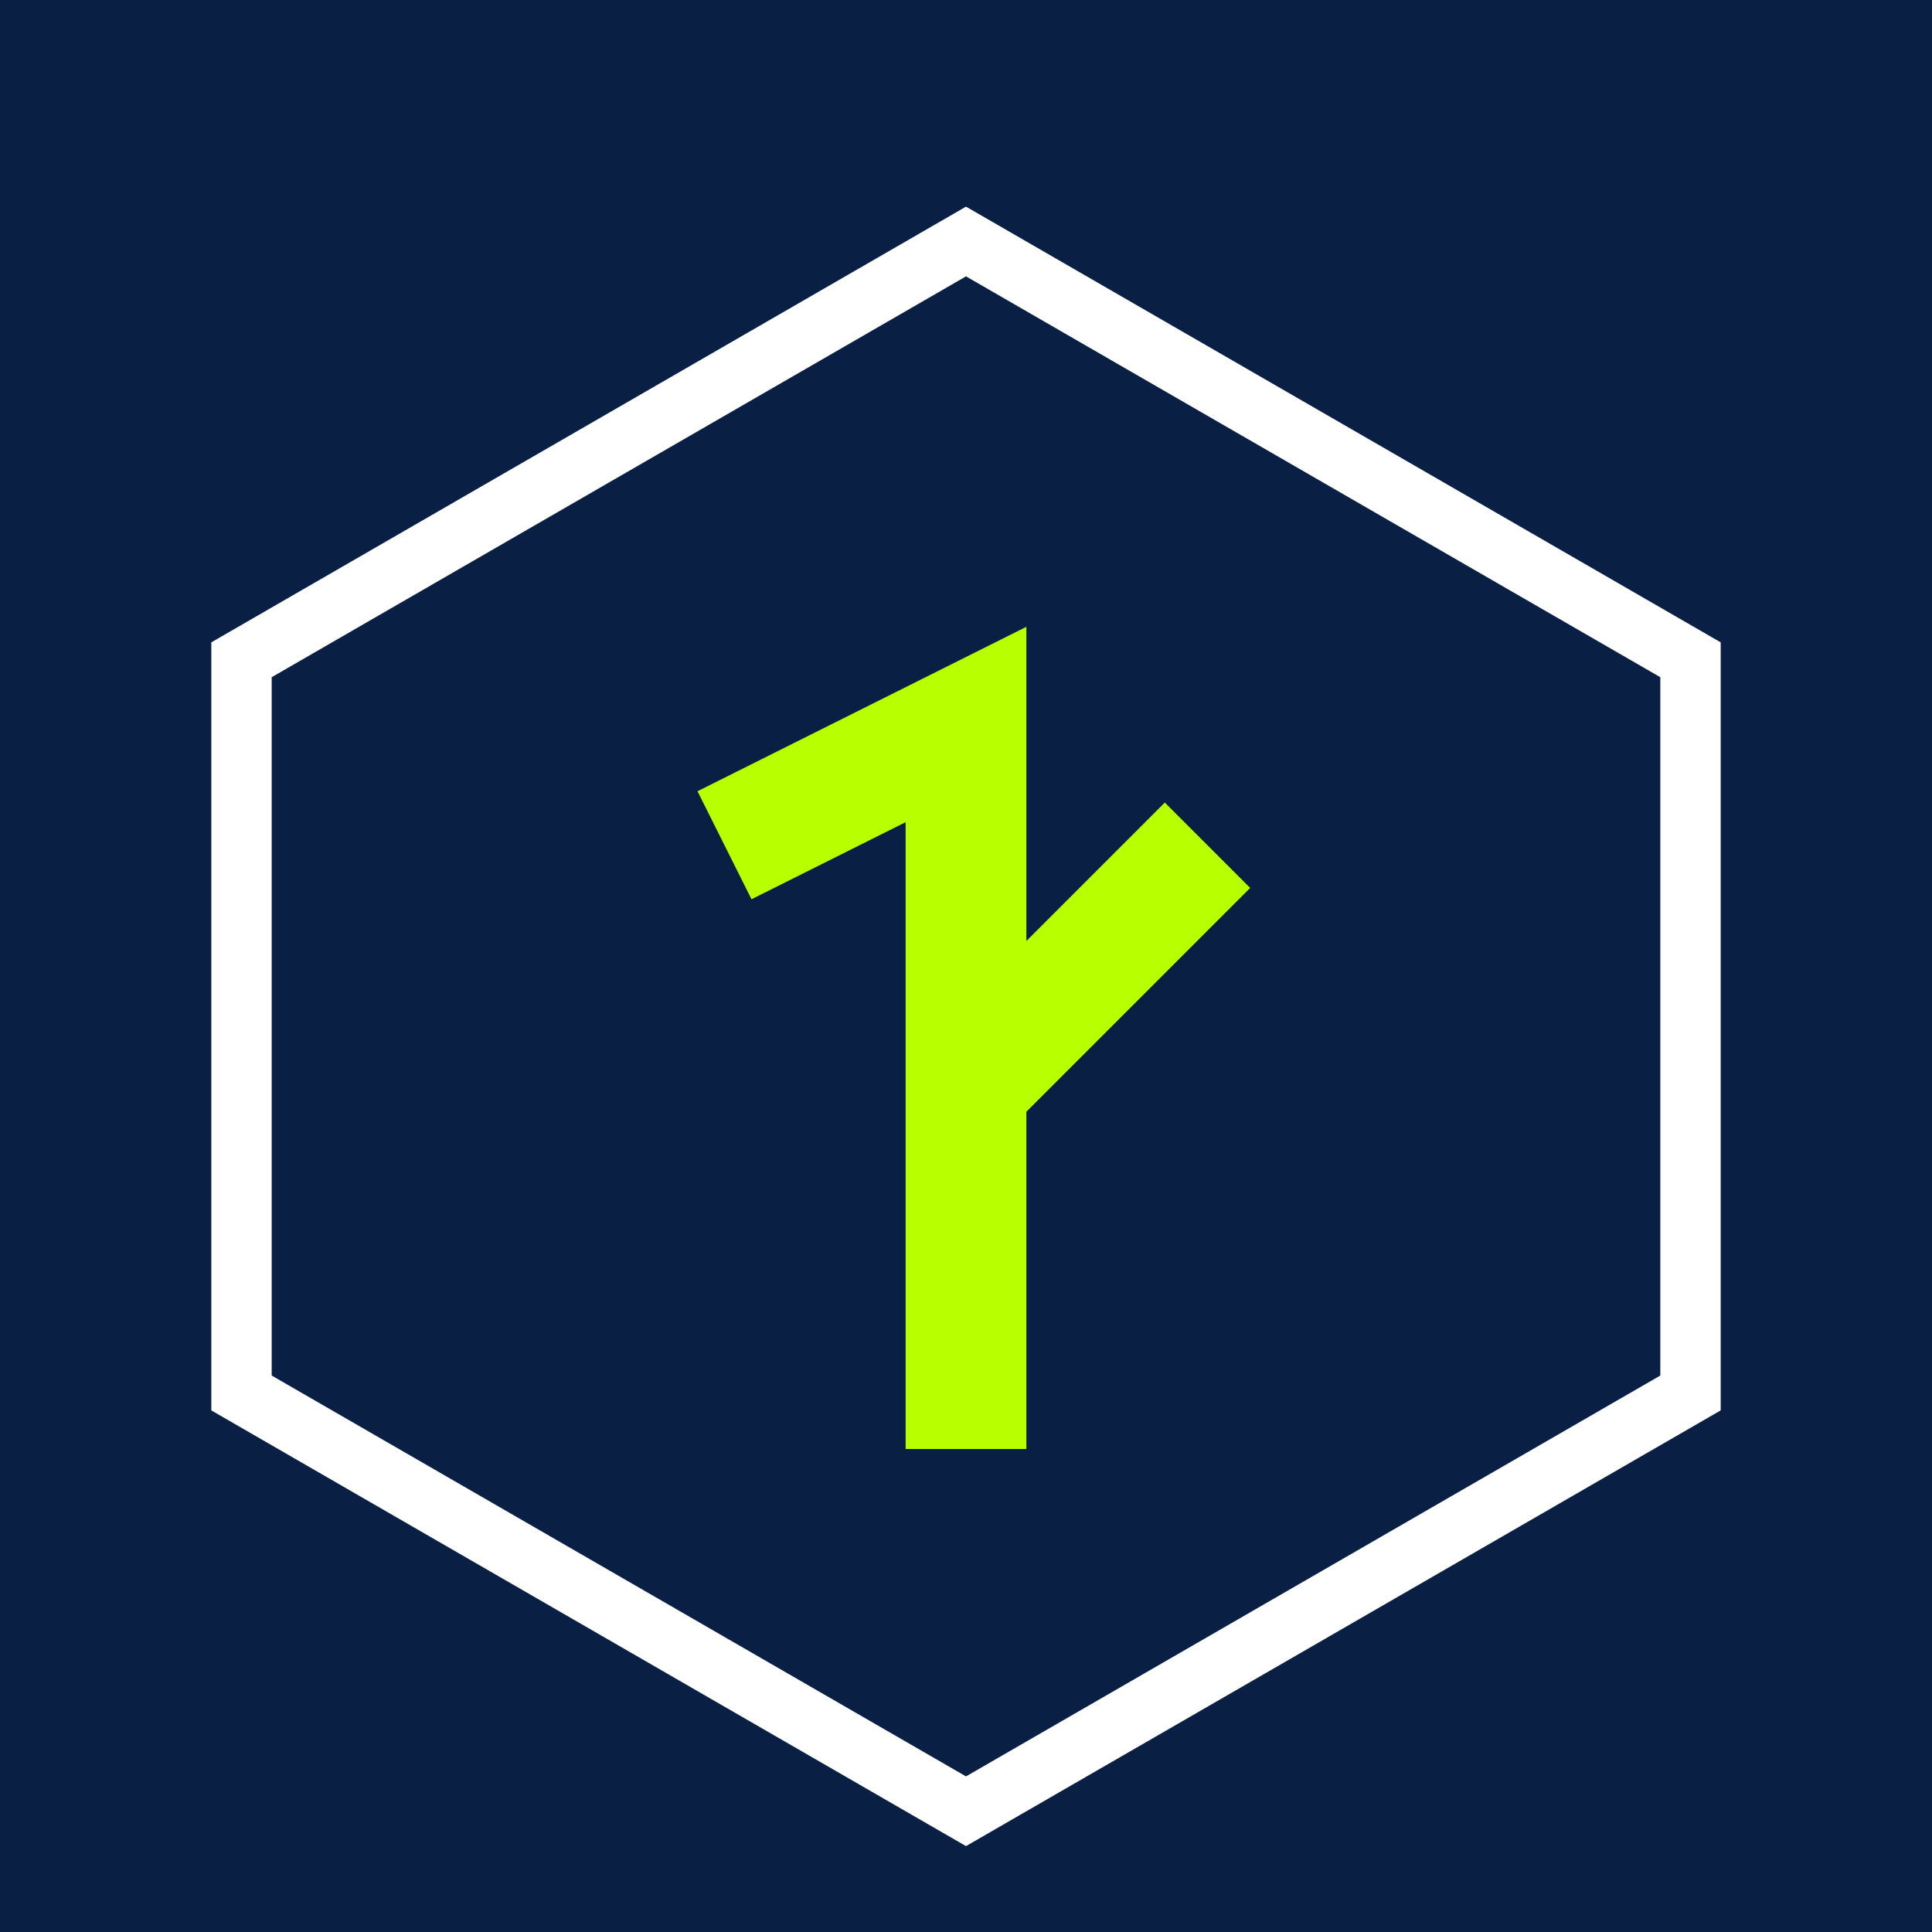 <svg width="32" height="32" viewBox="0 0 32 32" fill="none" xmlns="http://www.w3.org/2000/svg">
  <rect width="32" height="32" fill="#0A1F44"/>
  <path d="M16 4L28 10.928V23.072L16 30L4 23.072V10.928L16 4Z" fill="#0A1F44" stroke="#FFFFFF" stroke-width="1"/>
  <path d="M12 14L16 12V18M16 18L20 14M16 18V24" stroke="#B8FF00" stroke-width="2"/>
</svg> 